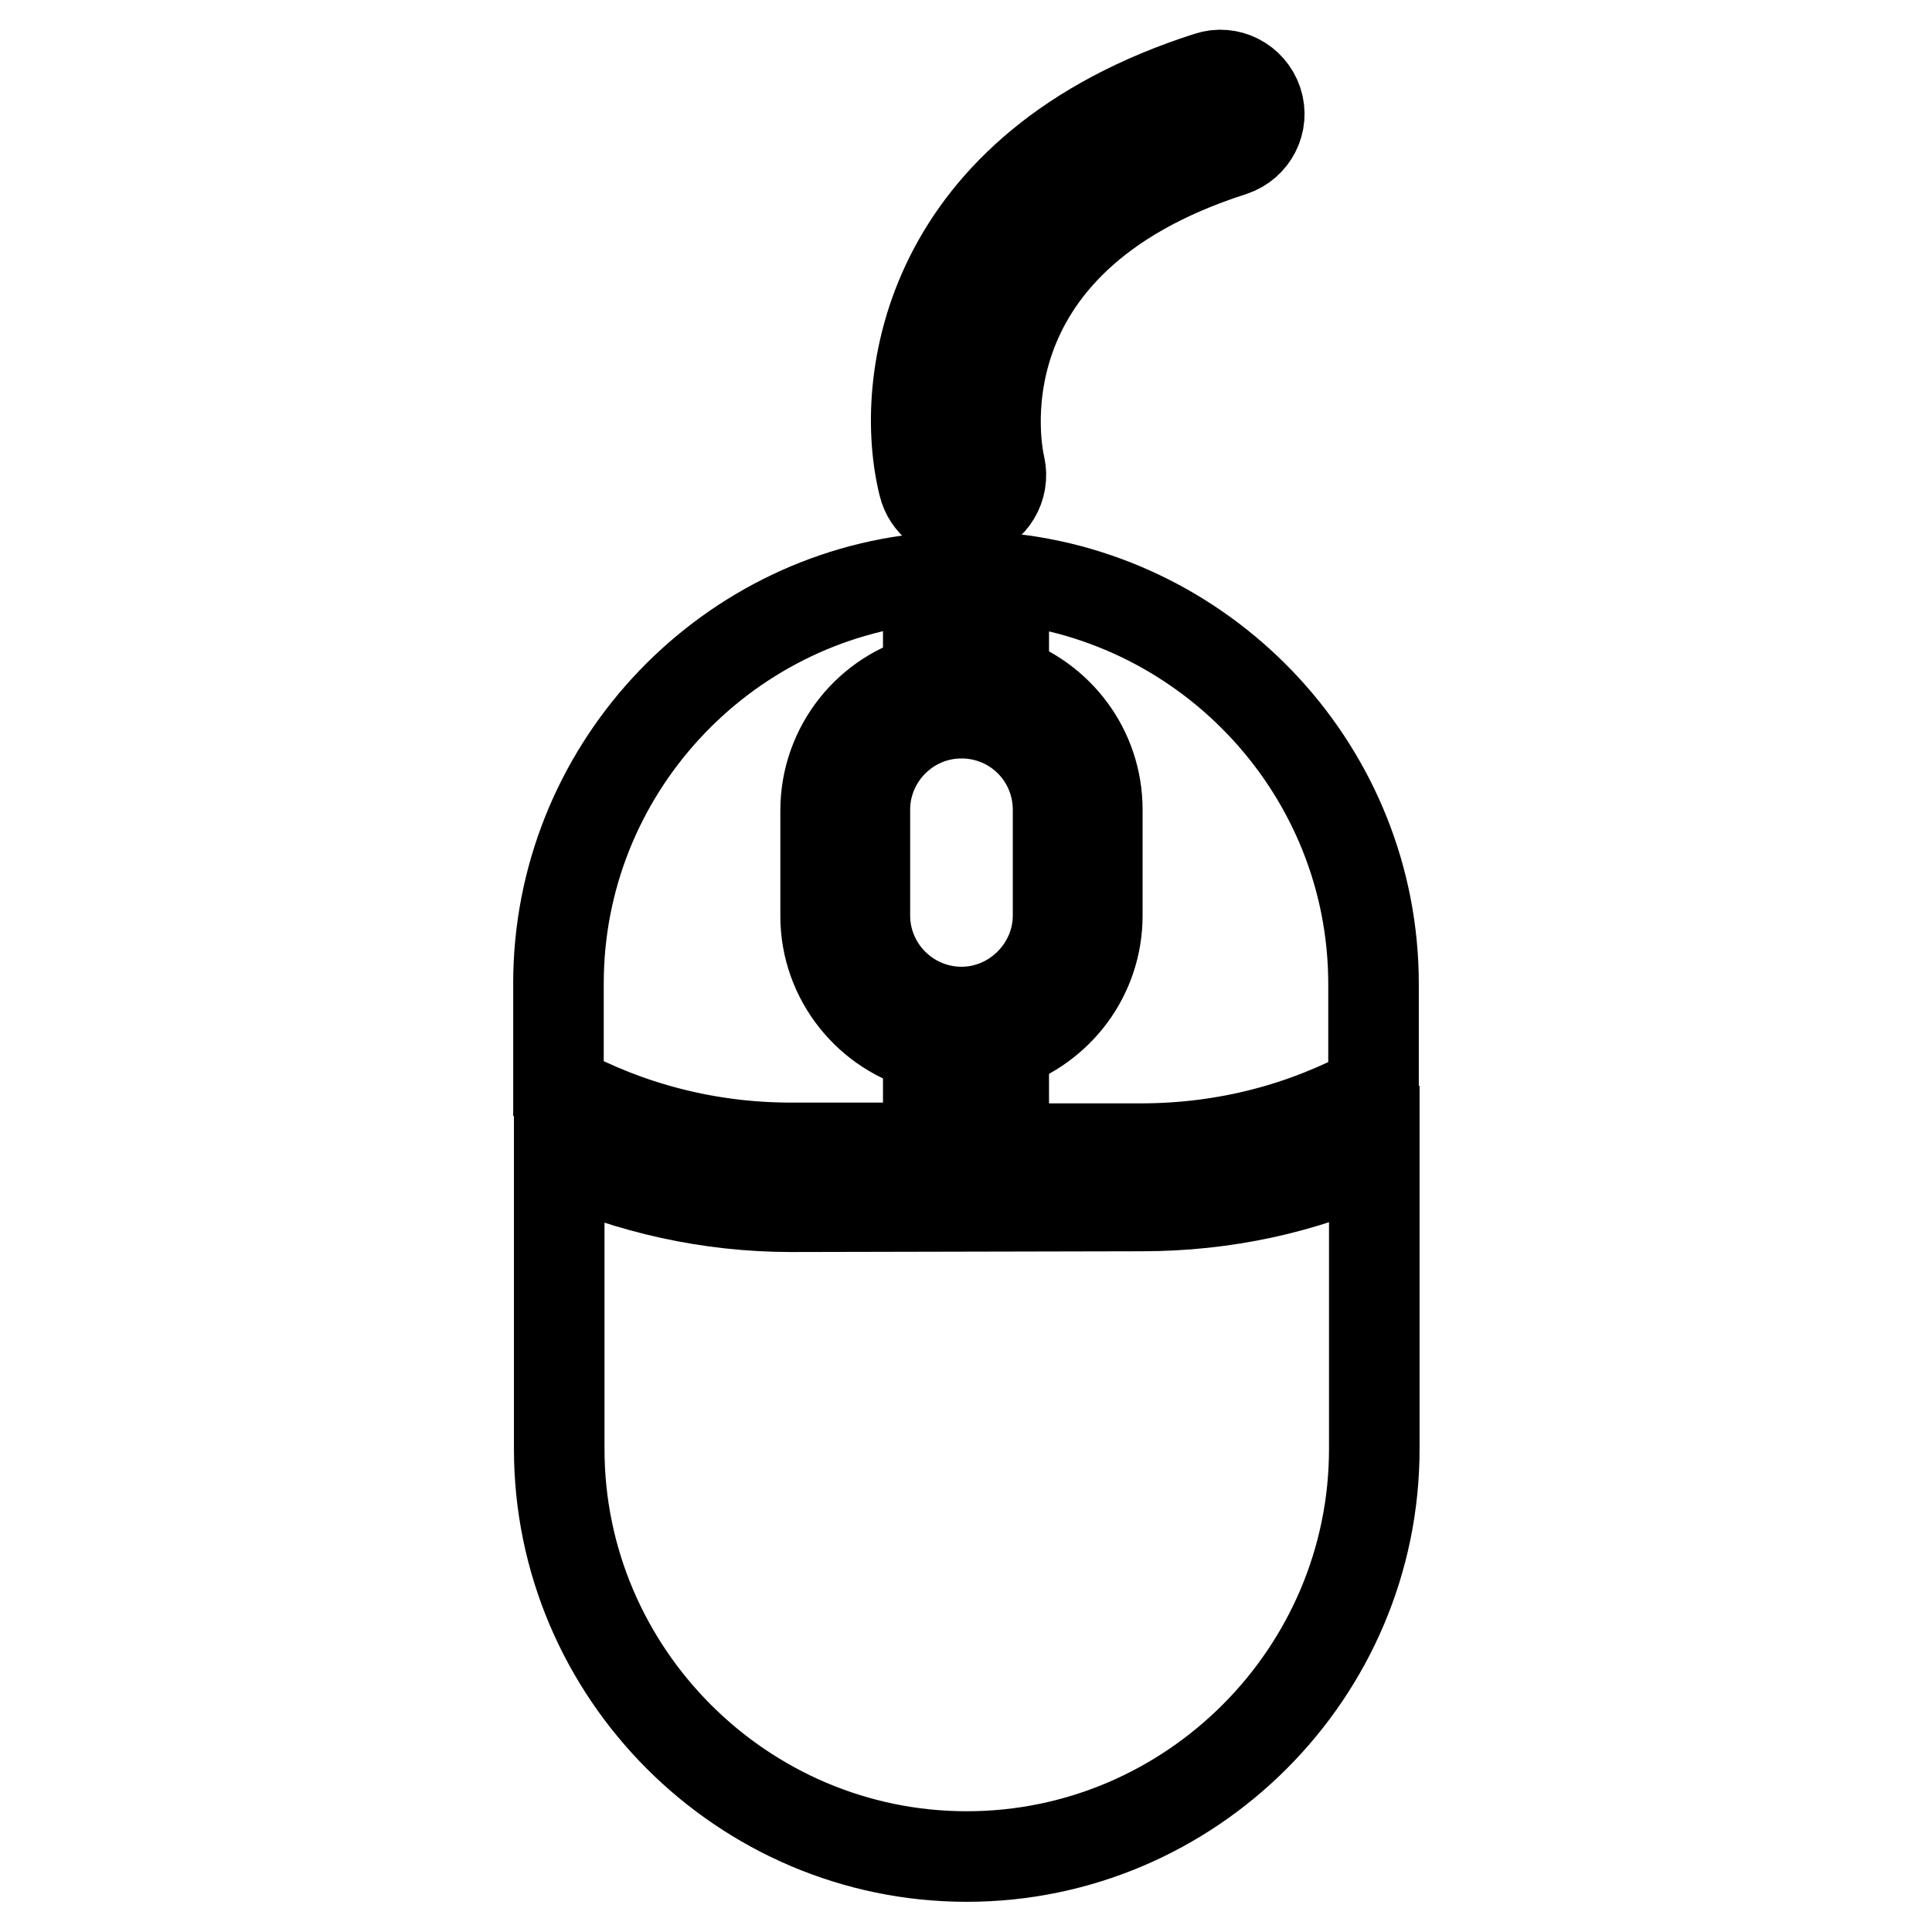 <?xml version="1.0" encoding="utf-8"?>
<!-- Svg Vector Icons : http://www.onlinewebfonts.com/icon -->
<!DOCTYPE svg PUBLIC "-//W3C//DTD SVG 1.1//EN" "http://www.w3.org/Graphics/SVG/1.1/DTD/svg11.dtd">
<svg version="1.1" xmlns="http://www.w3.org/2000/svg" xmlns:xlink="http://www.w3.org/1999/xlink" x="0px" y="0px" viewBox="0 0 256 256" enable-background="new 0 0 256 256" xml:space="preserve">
<g> <path stroke-width="12" fill-opacity="0" stroke="#000000"  d="M109.4,121.4v-14c0-8.4,5.8-15.5,13.6-17.4V76.6c-27.4,2.5-49,25.7-49,53.7v14c9.2,5,19.7,7.8,30.8,7.8H123 v-13.4C115.2,136.8,109.4,129.7,109.4,121.4z M133,76.6v13.6c7.2,2.4,12.4,9.1,12.4,17.1v14c0,8-5.2,14.7-12.4,17.1v13.8h18.2 c11.2,0,21.7-2.8,30.8-7.8v-14C182,102.3,160.3,79.2,133,76.6z M104.9,159.9c-11,0-21.4-2.4-30.8-6.6V192c0,29.7,24.3,54,54,54 s54-24.3,54-54v-38.8c-9.4,4.3-19.8,6.6-30.8,6.6L104.9,159.9L104.9,159.9z"/> <path stroke-width="12" fill-opacity="0" stroke="#000000"  d="M127.4,94.5c-7.1,0-12.8,5.8-12.8,12.8v14c0,7.1,5.8,12.8,12.8,12.8s12.8-5.8,12.8-12.8v-14 C140.2,100.2,134.5,94.5,127.4,94.5L127.4,94.5z M127.4,68.2c-2.3,0-4.4-1.5-5-3.9c-3.4-13.5,0.2-42.1,37.7-54.1 c2.7-0.9,5.6,0.6,6.5,3.3c0.9,2.7-0.6,5.6-3.3,6.5c-37.5,12-31.1,40.6-30.8,41.8c0.6,2.7-1,5.5-3.8,6.2 C128.2,68.2,127.8,68.2,127.4,68.2z"/></g>
</svg>